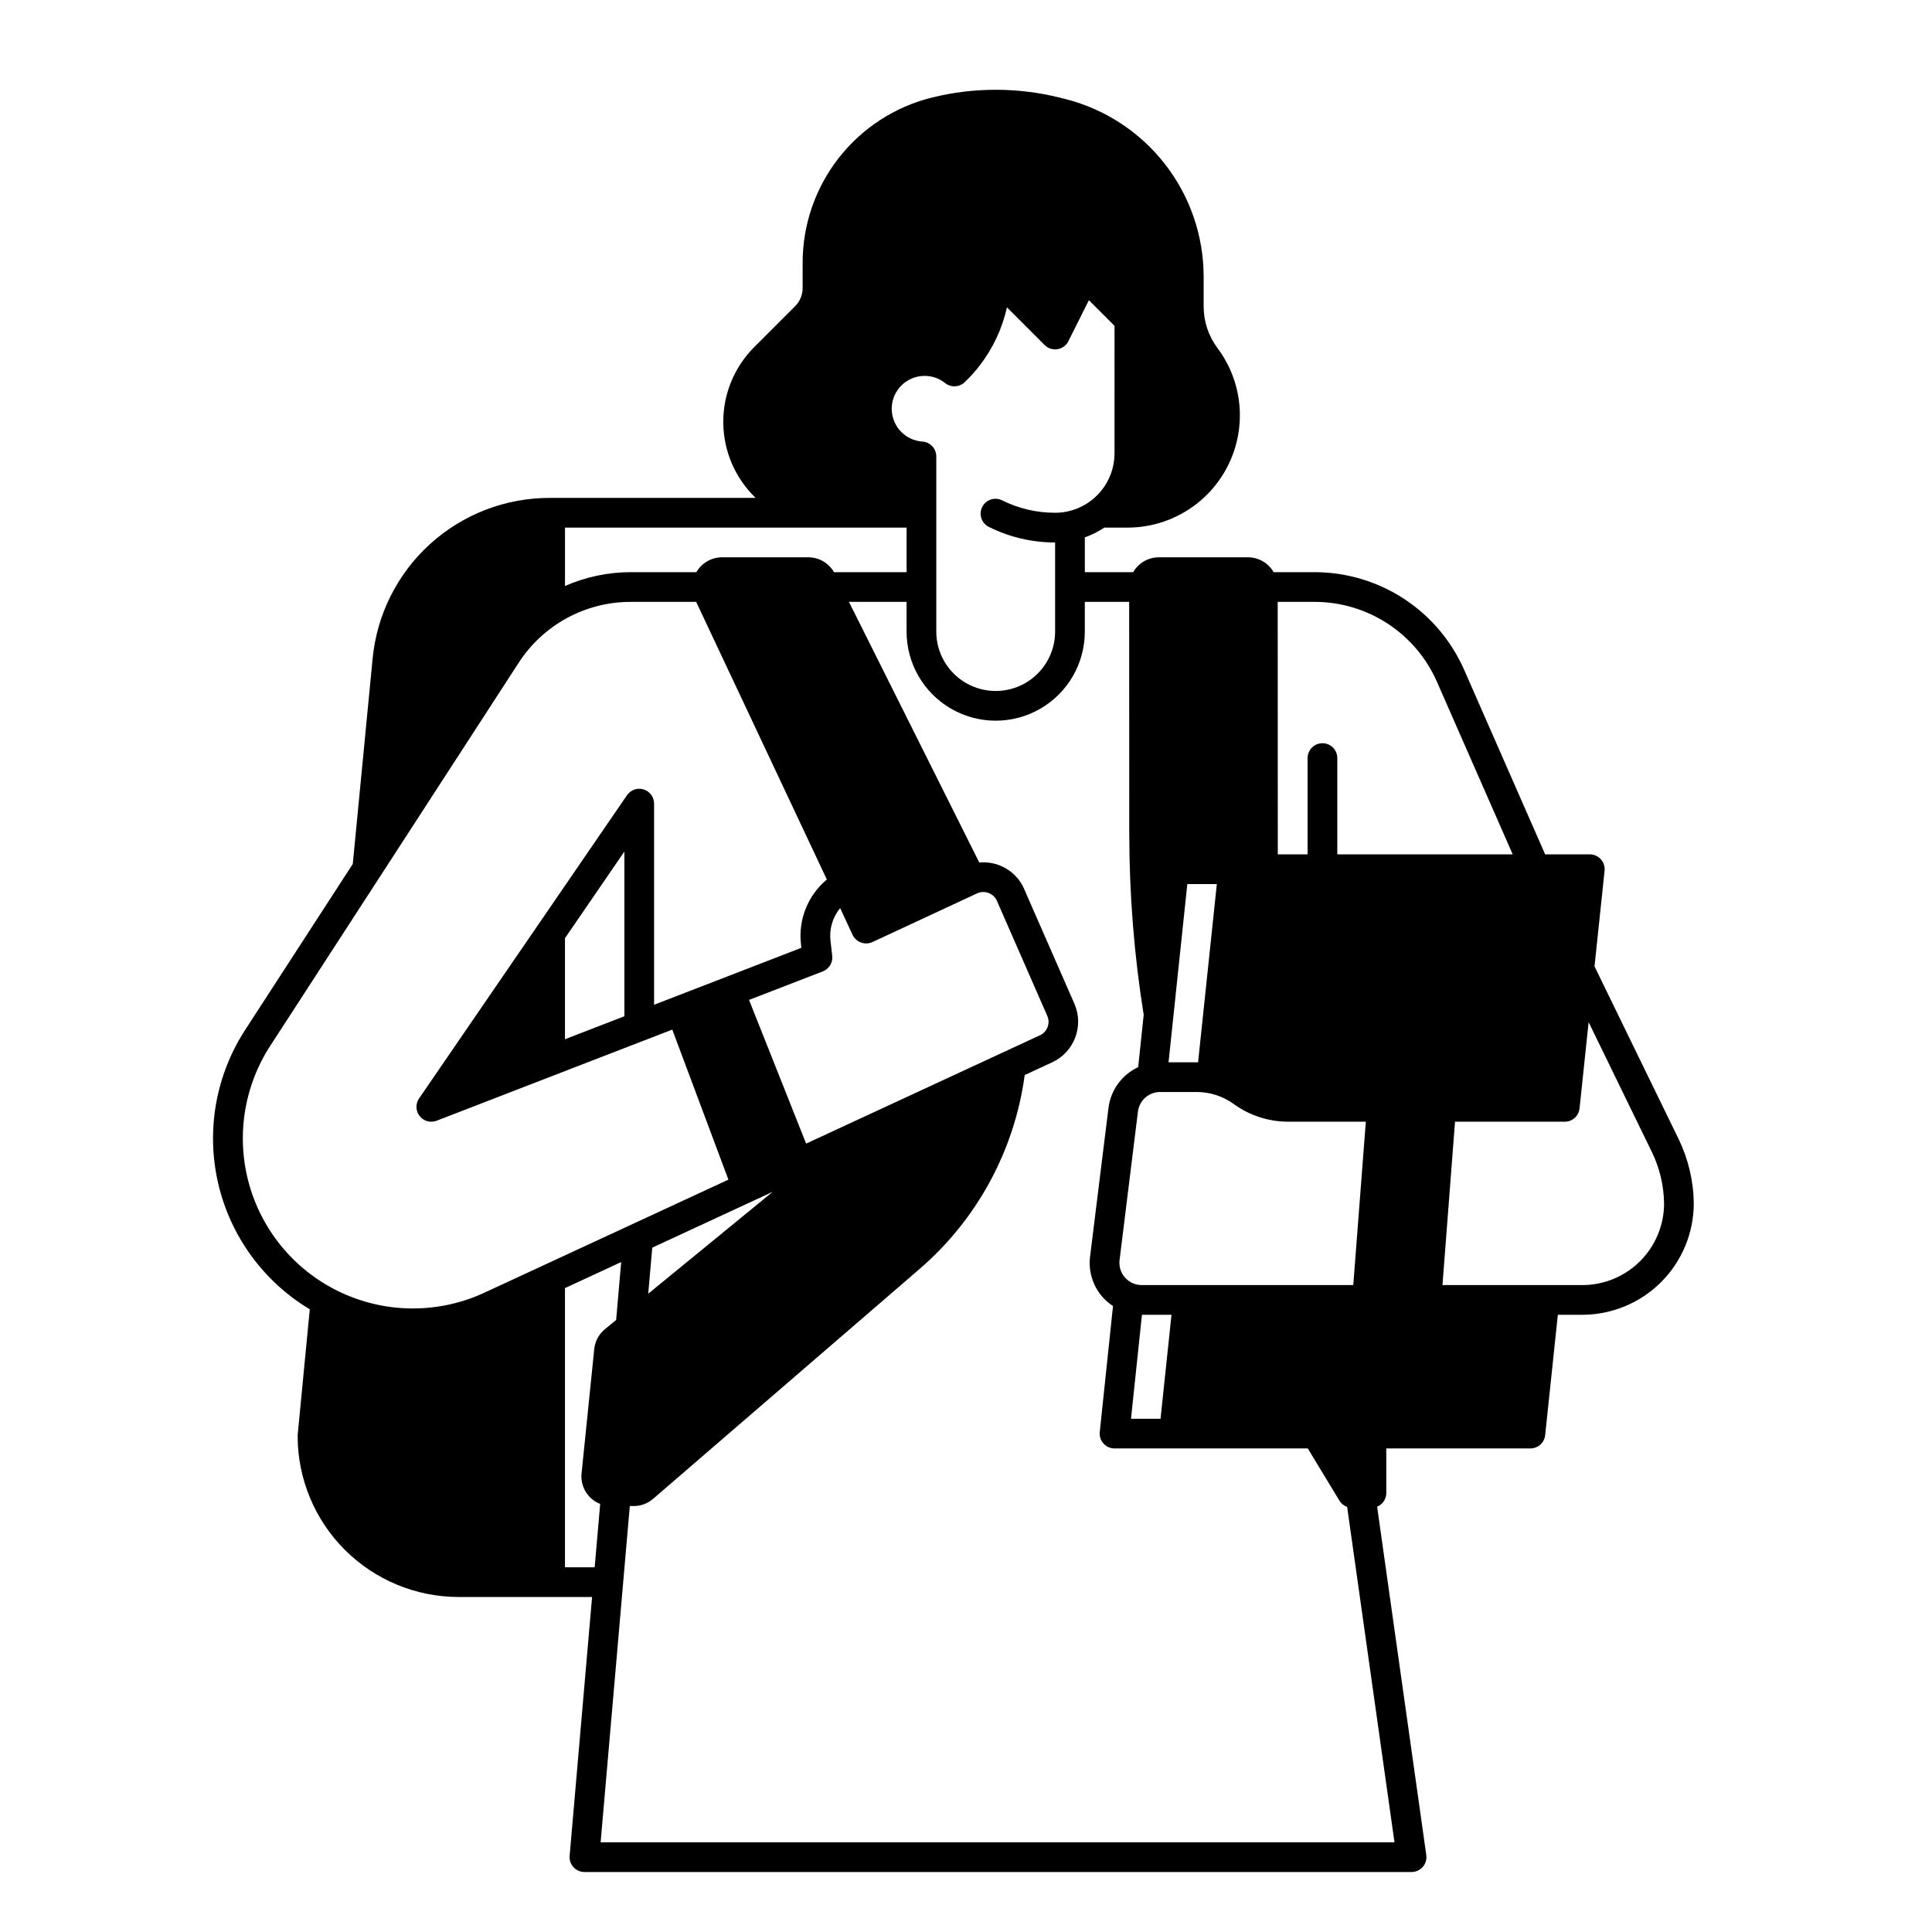 <?xml version="1.0" encoding="UTF-8"?>
<!-- Uploaded to: SVG Repo, www.svgrepo.com, Generator: SVG Repo Mixer Tools -->
<svg fill="#000000" width="800px" height="800px" version="1.1" viewBox="144 144 512 512" xmlns="http://www.w3.org/2000/svg">
 <path d="m289.76 275.95c-11.762-0.031-23.105 4.336-31.809 12.242-8.703 7.91-14.133 18.789-15.219 30.496l-5.242 54.27-28.488 43.926c-7.82 12.02-10.418 26.707-7.195 40.68 3.227 13.973 11.992 26.035 24.289 33.414l-3.203 33.223v0.004c-0.012 0.125-0.02 0.25-0.016 0.375 0.012 11.305 4.508 22.141 12.5 30.133 7.996 7.996 18.832 12.492 30.137 12.504h35.395l-5.953 68.609c-0.094 1.098 0.273 2.188 1.023 3 0.746 0.812 1.797 1.277 2.902 1.273h219.2c1.141 0 2.223-0.492 2.973-1.352 0.746-0.863 1.086-2.004 0.926-3.133l-13.027-92.316c1.473-0.609 2.43-2.047 2.43-3.641l-0.008-11.809h38.195c2.016 0 3.703-1.52 3.914-3.523l3.359-31.898h6.504c7.832-0.012 15.344-3.133 20.879-8.676 5.535-5.543 8.641-13.059 8.641-20.891-0.078-5.906-1.457-11.727-4.035-17.039l-22.27-45.719 2.668-25.336c0.117-1.109-0.242-2.219-0.988-3.047-0.746-0.832-1.812-1.305-2.926-1.305h-11.836l-21.461-48.895c-3.383-7.699-8.93-14.246-15.969-18.844-7.039-4.594-15.262-7.043-23.672-7.047h-10.844c-1.406-2.434-4-3.934-6.809-3.938h-23.617 0.004c-2.809 0.004-5.402 1.504-6.809 3.938h-12.812v-9.219c1.82-0.645 3.551-1.516 5.16-2.59h6.164c6.637 0 13.078-2.219 18.309-6.301 5.231-4.082 8.949-9.797 10.562-16.23 2.188-8.699 0.324-17.918-5.066-25.082-2.359-3.16-3.633-7-3.641-10.945v-7.93c-0.004-10.836-3.625-21.359-10.293-29.898-6.668-8.539-16-14.605-26.512-17.234l-1.297-0.324c-11.164-2.781-22.84-2.781-34.008 0-9.758 2.441-18.418 8.074-24.609 16-6.191 7.93-9.555 17.699-9.555 27.758v6.75c-0.008 1.77-0.711 3.469-1.957 4.723l-10.863 10.863c-5.32 5.316-8.281 12.547-8.211 20.066 0.066 7.519 3.156 14.695 8.574 19.91zm-17.574 210.71c-11.906 5.457-25.602 5.457-37.512 0.008-11.91-5.445-20.863-15.809-24.523-28.383-3.66-12.578-1.668-26.125 5.457-37.117l65.84-101.52v0.004c6.516-10.086 17.711-16.168 29.715-16.148h17.332l34.629 73.574c-5.047 4.207-7.625 10.68-6.852 17.207l0.098 0.891-39.027 15.098v-53.309c0-1.723-1.125-3.246-2.773-3.758-1.648-0.512-3.438 0.113-4.41 1.535l-55.105 80.363c-0.977 1.422-0.91 3.316 0.16 4.668 1.07 1.352 2.898 1.852 4.508 1.227l55.09-21.309h0.012l7.34-2.836 14.875 39.762zm76.59-26.816-32.984 27 1.062-12.203zm8.855-12.777-15.129-38.082 19.551-7.559h0.004c1.672-0.645 2.695-2.34 2.492-4.121l-0.453-3.926c-0.379-3.133 0.543-6.285 2.547-8.727l3.305 7.106c0.93 1.918 3.191 2.769 5.152 1.945 0.051-0.02 0.098-0.043 0.148-0.066l27.684-12.883 0.074-0.035v0.004c0.961-0.422 2.047-0.441 3.019-0.059 0.973 0.379 1.758 1.133 2.176 2.09l13.336 30.457h-0.004c0.875 1.961 0.008 4.262-1.945 5.152zm-48.164-77.398v43.652l-15.742 6.09v-26.785zm-7.871 189.68h-7.871v-73.988l14.895-6.902-1.336 15.352-2.953 2.418 0.004-0.004c-1.617 1.316-2.644 3.223-2.856 5.297l-3.356 32.934v0.004c-0.367 3.5 1.652 6.816 4.93 8.102zm261-121.61 2.406-22.859 16.75 34.391c2.066 4.254 3.176 8.91 3.246 13.641-0.004 5.738-2.289 11.242-6.348 15.301-4.055 4.059-9.559 6.34-15.297 6.348h-37.086l3.328-43.297h29.086c2.016 0 3.703-1.52 3.914-3.523zm-70.219-134.24c6.879 0.004 13.609 2.008 19.367 5.766 5.762 3.762 10.301 9.121 13.062 15.418l20.074 45.73h-46.48v-25.516c0-2.176-1.762-3.938-3.938-3.938-2.172 0-3.934 1.762-3.934 3.938v25.516h-7.898v-0.258l-0.027-66.656zm-25.902 74.785-4.973 47.25c-0.137 0-0.273-0.016-0.41-0.016h-7.414l4.973-47.23zm-15.047 55.105h9.66c3.547-0.008 7.004 1.109 9.875 3.191 4.211 3.051 9.281 4.691 14.484 4.68h20.512l-3.328 43.297h-56.074c-1.691 0-3.301-0.727-4.422-1.996-1.121-1.266-1.645-2.957-1.438-4.637l4.871-39.359h0.004c0.367-2.953 2.879-5.172 5.859-5.176zm3.031 59.039-2.902 27.551h-7.828l2.898-27.551zm-11.219-188.93 0.027 61.562h0.004c0.012 16.035 1.289 32.043 3.82 47.875l-1.461 13.863v0.004c-4.309 2.004-7.281 6.082-7.871 10.797l-4.871 39.359v0.004c-0.668 5.184 1.691 10.297 6.07 13.156l-3.512 33.387c-0.117 1.109 0.242 2.215 0.988 3.043s1.809 1.305 2.926 1.305h51.215l8.395 13.844c0.469 0.77 1.188 1.355 2.039 1.656l12.543 88.871h-210.38l7.731-89.109h1.035c1.887 0.004 3.715-0.676 5.141-1.91l70.582-60.883c15.273-13.156 25.199-31.449 27.898-51.426l7.336-3.398v-0.004c5.805-2.727 8.391-9.566 5.848-15.453l-13.332-30.449h0.004c-2.031-4.664-6.828-7.496-11.895-7.019l-34.539-69.07 15.273-0.004v7.875c0 8.434 4.5 16.23 11.809 20.449s16.309 4.219 23.617 0c7.305-4.219 11.809-12.016 11.809-20.449v-7.871zm-3.879-39.359h0.004c-0.004 3.617-1.254 7.121-3.535 9.93-2.277 2.809-5.457 4.746-8.996 5.488-0.043 0.008-0.086 0.016-0.129 0.027-1.016 0.199-2.051 0.301-3.09 0.301-4.856 0.012-9.652-1.109-14-3.269-0.938-0.484-2.031-0.57-3.035-0.238-1 0.332-1.828 1.051-2.293 1.996-0.469 0.945-0.535 2.039-0.188 3.035s1.078 1.812 2.031 2.262c5.434 2.699 11.418 4.098 17.484 4.086v23.617c0 5.625-3 10.82-7.871 13.633-4.871 2.812-10.871 2.812-15.742 0s-7.875-8.008-7.875-13.633v-46.426c0-2.078-1.609-3.797-3.684-3.93-4.688-0.316-8.281-4.293-8.121-8.988 0.16-4.695 4.016-8.418 8.711-8.418 1.977-0.008 3.898 0.664 5.438 1.902 1.535 1.227 3.734 1.133 5.164-0.215 1.395-1.316 2.684-2.738 3.859-4.254 3.578-4.59 6.094-9.914 7.363-15.59l9.977 9.977c0.895 0.895 2.164 1.305 3.414 1.102 1.246-0.203 2.324-0.992 2.891-2.125l5.434-10.855 6.789 6.789zm-145.63 19.68h90.527v11.809h-19.246c-1.398-2.438-3.992-3.938-6.801-3.938h-22.859c-2.809 0.004-5.402 1.504-6.805 3.938h-17.371c-6.008 0-11.949 1.25-17.445 3.668z"/>
</svg>